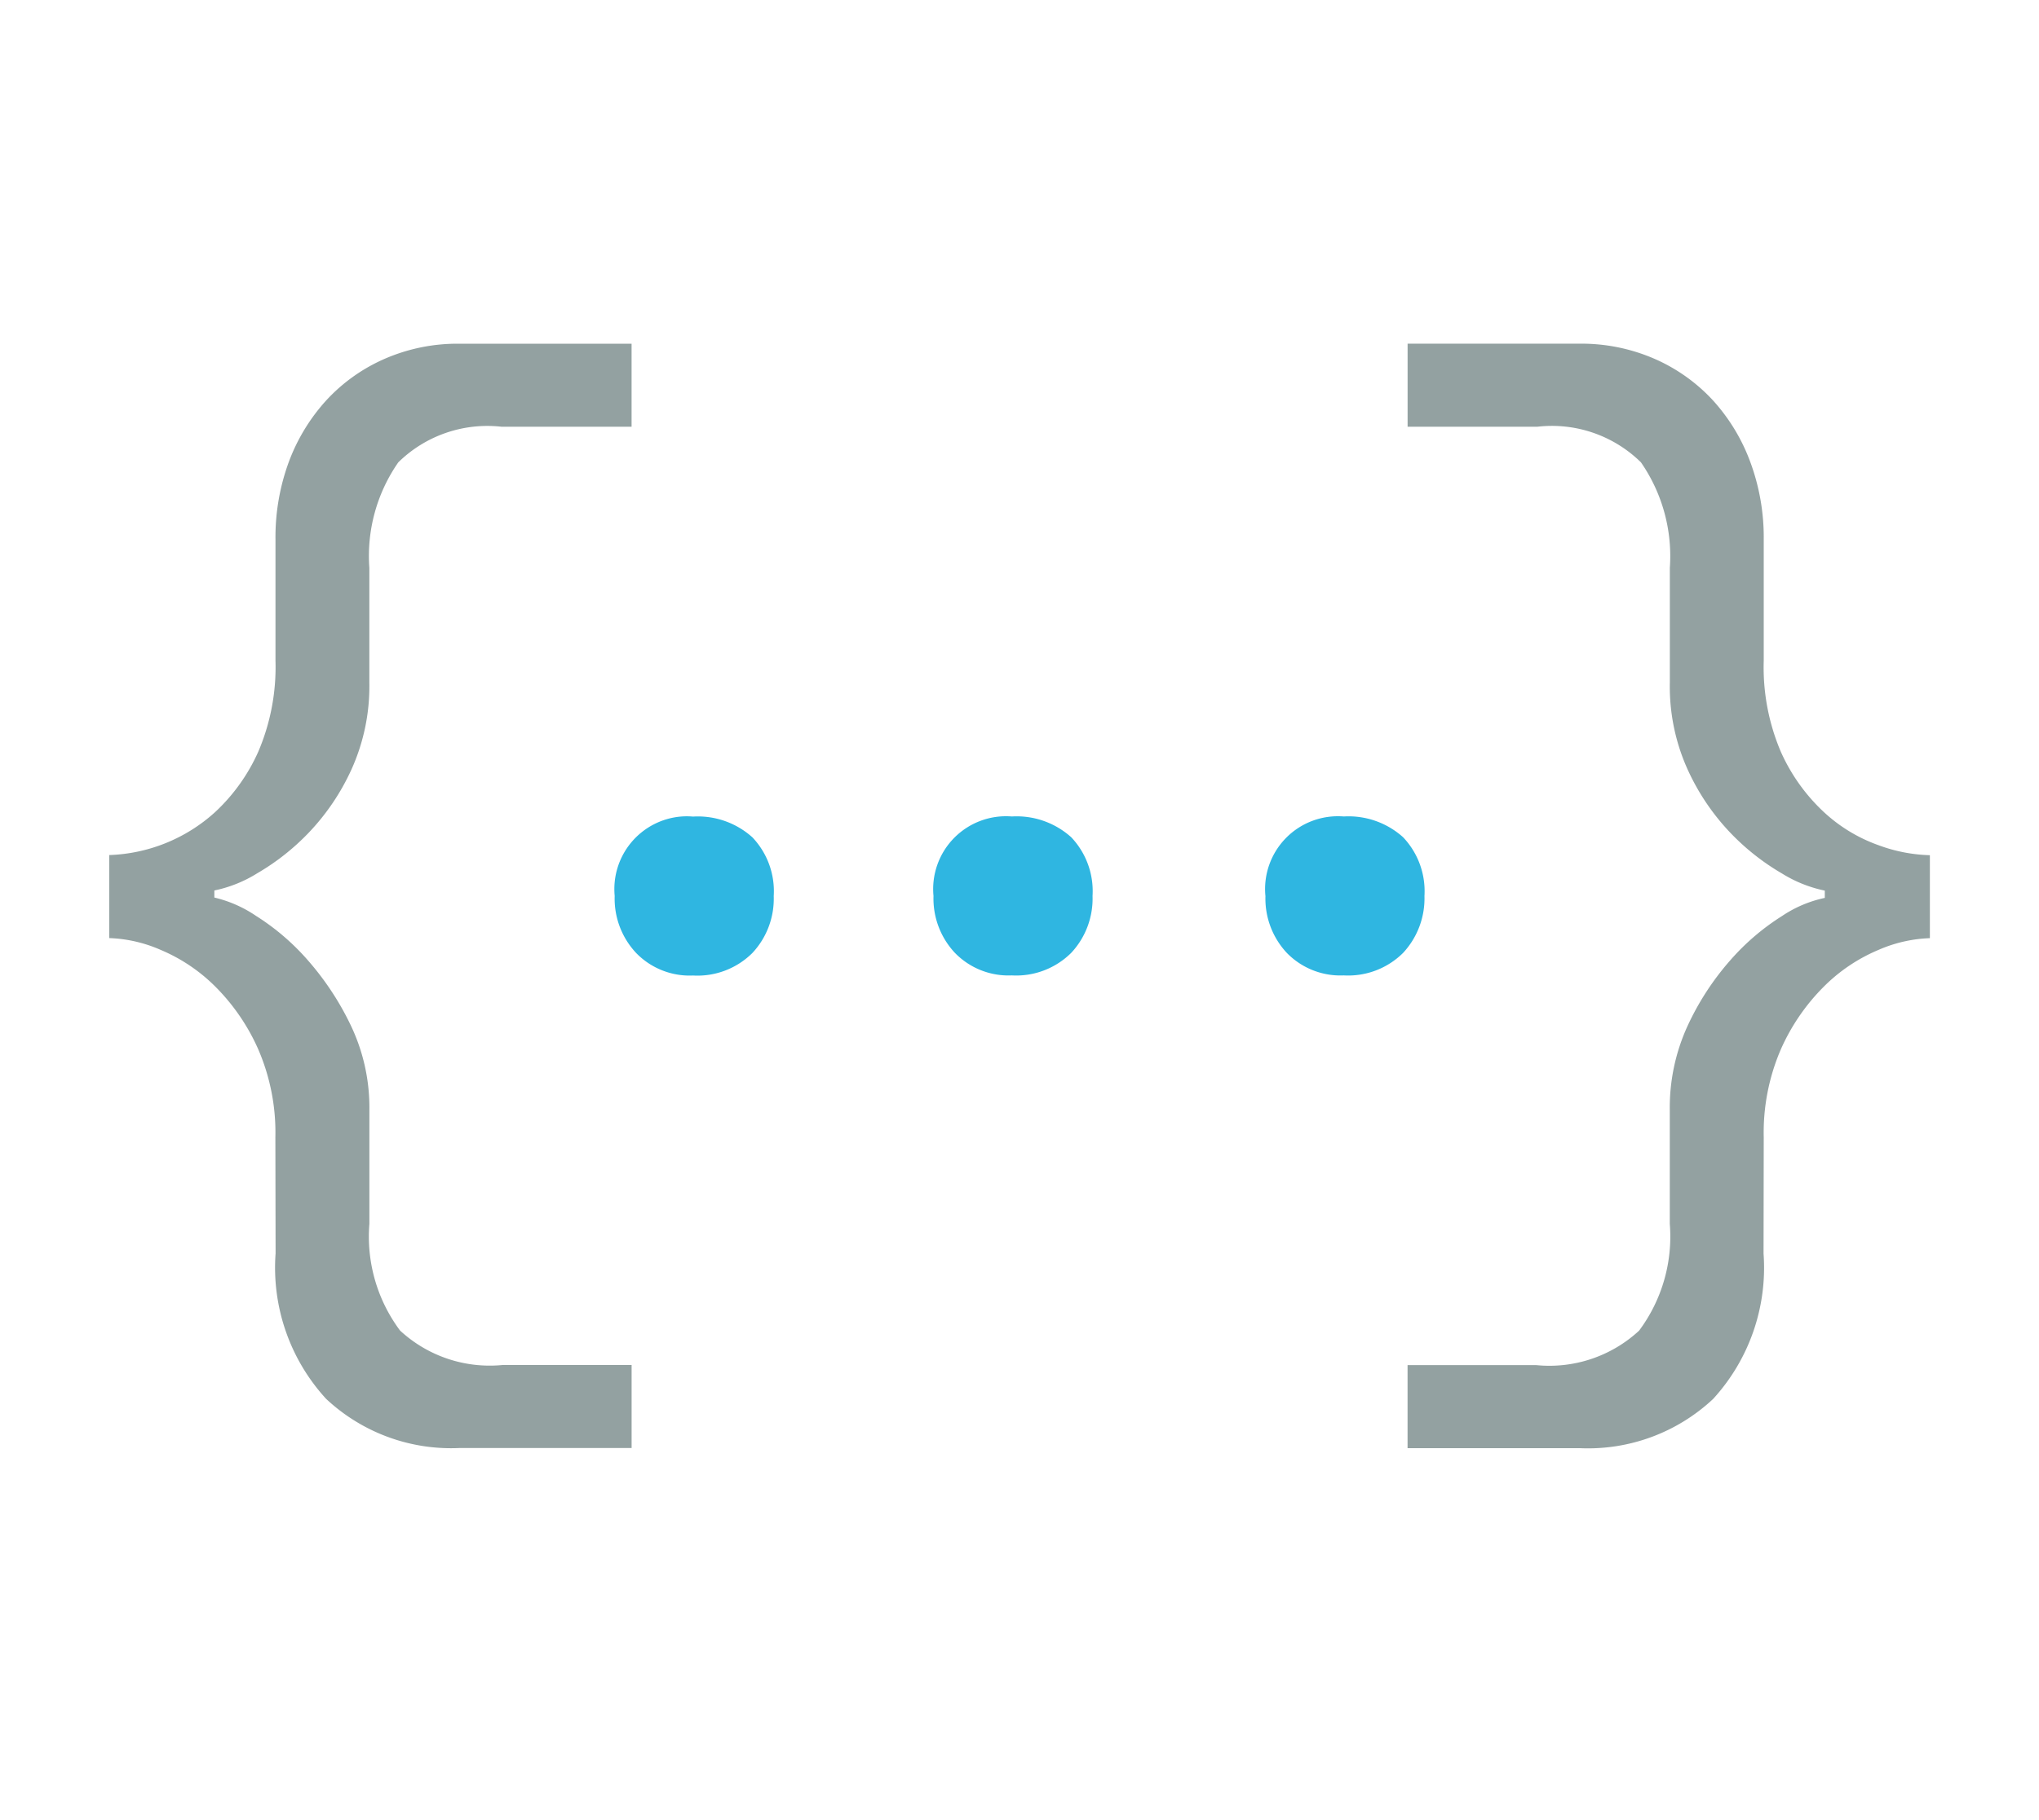 <svg xmlns="http://www.w3.org/2000/svg" width="56" height="50" viewBox="0 0 56 50">
  <g id="Group_1602" data-name="Group 1602" transform="translate(-1048 -581.56)">
    <rect id="Rectangle_407" data-name="Rectangle 407" width="56" height="50" transform="translate(1048 581.56)" fill="none"/>
    <g id="Group_1599" data-name="Group 1599" transform="translate(-4508.615 -1094.682)">
      <g id="Group_1581" data-name="Group 1581" transform="translate(5559.615 1685.682)">
        <path id="Path_25" data-name="Path 25" d="M5564.179,1707.487a5.757,5.757,0,0,0-.474-2.428,5.677,5.677,0,0,0-1.172-1.711,4.7,4.7,0,0,0-1.5-1.01,3.836,3.836,0,0,0-1.417-.326v-2.281a4.549,4.549,0,0,0,2.919-1.19,5.1,5.1,0,0,0,1.173-1.646,5.915,5.915,0,0,0,.474-2.509v-3.324a5.983,5.983,0,0,1,.374-2.152,5.2,5.2,0,0,1,1.043-1.694,4.784,4.784,0,0,1,1.6-1.125,5.009,5.009,0,0,1,2.037-.407h4.726v2.281h-3.568a3.491,3.491,0,0,0-2.839.978,4.5,4.5,0,0,0-.795,2.9V1695a5.547,5.547,0,0,1-.491,2.379,6.28,6.28,0,0,1-1.18,1.744,6.424,6.424,0,0,1-1.407,1.108,3.59,3.59,0,0,1-1.179.473v.194a3.449,3.449,0,0,1,1.146.505,6.451,6.451,0,0,1,1.411,1.206,7.819,7.819,0,0,1,1.194,1.809,5.239,5.239,0,0,1,.507,2.314v3.129a4.312,4.312,0,0,0,.843,2.933,3.625,3.625,0,0,0,2.821.945h3.538v2.281h-4.726a5.019,5.019,0,0,1-3.667-1.353,5.332,5.332,0,0,1-1.385-3.992Z" transform="translate(-5559.616 -1685.682)" fill="#93a1a1"/>
        <path id="Path_26" data-name="Path 26" d="M5619.314,1710.68a5.339,5.339,0,0,1-1.385,3.993,5.024,5.024,0,0,1-3.667,1.352h-4.725v-2.281h3.536a3.628,3.628,0,0,0,2.822-.946,4.322,4.322,0,0,0,.844-2.933v-3.128a5.376,5.376,0,0,1,.489-2.313,7.439,7.439,0,0,1,1.179-1.809,6.443,6.443,0,0,1,1.411-1.206,3.352,3.352,0,0,1,1.178-.5v-.2a3.607,3.607,0,0,1-1.178-.472,6.426,6.426,0,0,1-1.408-1.109,6.277,6.277,0,0,1-1.18-1.744,5.528,5.528,0,0,1-.49-2.379v-3.162a4.525,4.525,0,0,0-.794-2.9,3.489,3.489,0,0,0-2.84-.978h-3.568v-2.281h4.725a5.034,5.034,0,0,1,2.038.408,4.8,4.8,0,0,1,1.6,1.124,5.175,5.175,0,0,1,1.042,1.7,5.968,5.968,0,0,1,.376,2.151v3.324a5.917,5.917,0,0,0,.472,2.509,5.1,5.1,0,0,0,1.174,1.646,4.342,4.342,0,0,0,1.5.913,4.388,4.388,0,0,0,1.417.277v2.279a3.859,3.859,0,0,0-1.417.325,4.681,4.681,0,0,0-1.5,1.011,5.68,5.68,0,0,0-1.173,1.711,5.771,5.771,0,0,0-.473,2.428Z" transform="translate(-5573.879 -1685.683)" fill="#93a1a1"/>
      </g>
      <g id="Group_1582" data-name="Group 1582" transform="translate(5573.488 1698.665)">
        <path id="Path_23" data-name="Path 23" d="M5579.047,1706.048a2,2,0,0,1,1.807-2.181,1.977,1.977,0,0,1,.344,0,2.24,2.24,0,0,1,1.631.57,2.146,2.146,0,0,1,.586,1.613,2.18,2.18,0,0,1-.586,1.564,2.139,2.139,0,0,1-1.631.619,2.048,2.048,0,0,1-1.562-.619A2.179,2.179,0,0,1,5579.047,1706.048Z" transform="translate(-5579.038 -1703.858)" fill="#2fb6e1"/>
        <path id="Path_24" data-name="Path 24" d="M5604.068,1706.048a2,2,0,0,1,2.152-2.184,2.24,2.24,0,0,1,1.629.57,2.151,2.151,0,0,1,.587,1.613,2.2,2.2,0,0,1-.586,1.564,2.14,2.14,0,0,1-1.63.619,2.054,2.054,0,0,1-1.565-.619,2.183,2.183,0,0,1-.586-1.564Z" transform="translate(-5586.187 -1703.858)" fill="#2fb6e1"/>
        <path id="Path_23-2" data-name="Path 23" d="M5591.307,1706.048a2,2,0,0,1,2.151-2.184,2.242,2.242,0,0,1,1.631.57,2.15,2.15,0,0,1,.586,1.613,2.182,2.182,0,0,1-.586,1.564,2.142,2.142,0,0,1-1.631.619,2.051,2.051,0,0,1-1.563-.619A2.18,2.18,0,0,1,5591.307,1706.048Z" transform="translate(-5582.542 -1703.858)" fill="#2fb6e1"/>
      </g>
    </g>
  </g>
</svg>
